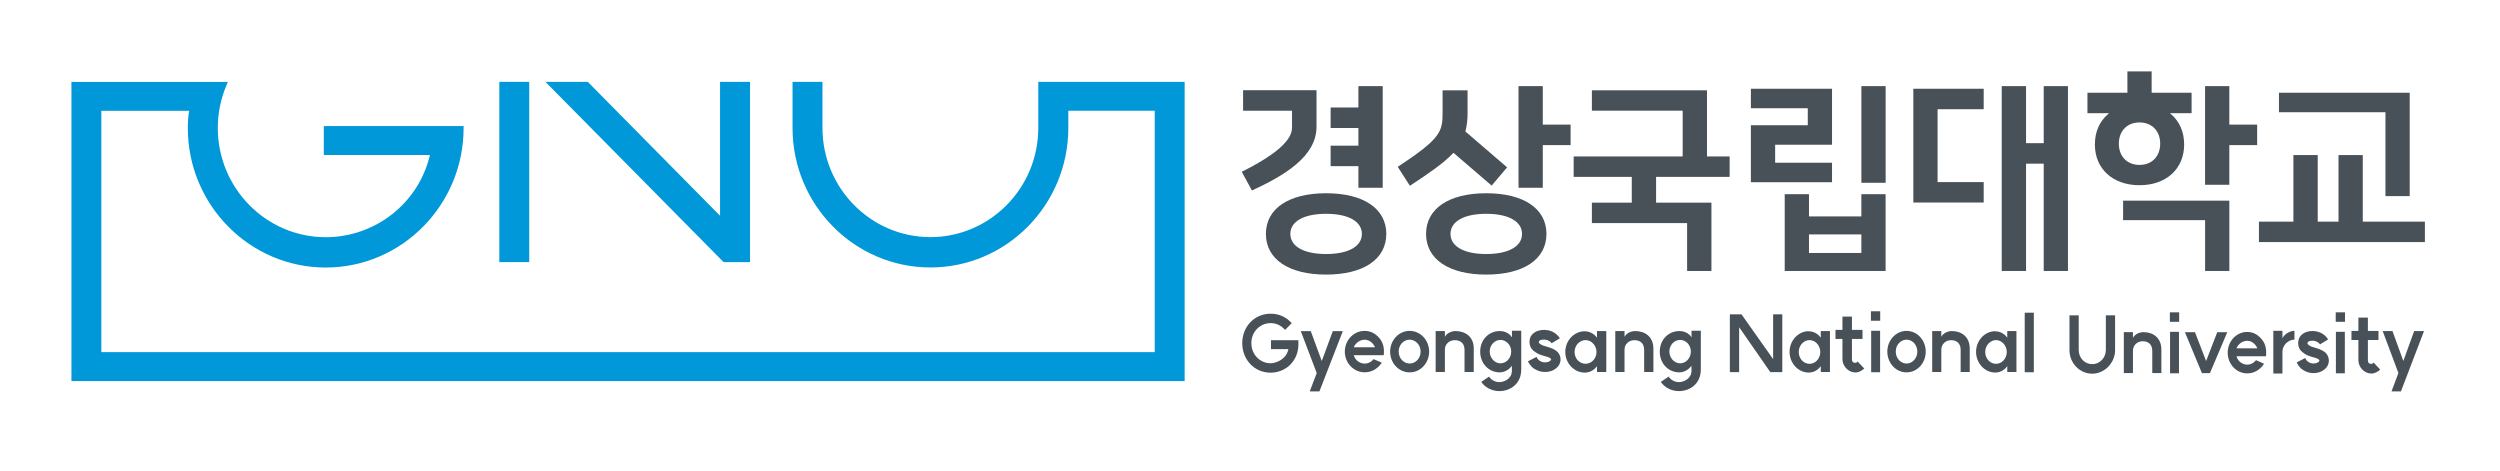 <svg width="175" height="33" viewBox="0 0 175 33" fill="none" xmlns="http://www.w3.org/2000/svg">
<path d="M72.68 5.73V8.957C72.68 13.172 69.288 16.599 65.126 16.599C60.964 16.599 57.573 13.168 57.573 8.957V5.73H55.478V8.957C55.478 14.341 59.809 18.722 65.13 18.722C70.452 18.722 74.782 14.341 74.782 8.957V7.753H80.832V24.647H7.094V7.758H13.243C13.165 8.137 13.148 8.595 13.148 8.961C13.148 14.345 17.479 18.727 22.8 18.727C28.122 18.727 32.452 14.345 32.452 8.961V8.826H22.666V10.849H30.095C29.298 14.258 26.234 16.604 22.8 16.604C18.633 16.604 15.246 13.172 15.246 8.961C15.246 7.91 15.458 6.886 15.871 5.922L15.953 5.735H5V26.674H82.926V5.73H72.684H72.68Z" fill="#0098D8"/>
<path d="M37.047 5.73H34.953V18.347H37.047V5.73Z" fill="#0098D8"/>
<path d="M52.502 18.347V5.73H50.404V15.104L41.144 5.73H38.18L50.65 18.347H52.502Z" fill="#0098D8"/>
<path d="M92.352 27.4H91.68L92.171 26.114L91.055 23.18H91.753L92.524 25.272L93.295 23.18H93.998L92.356 27.404L92.352 27.4Z" fill="#485157"/>
<path d="M95.524 23.162C96.36 23.162 96.726 23.912 96.735 23.938C96.942 24.335 96.86 24.862 96.86 24.862H94.766C94.848 25.215 95.188 25.451 95.528 25.451C95.938 25.451 96.149 25.137 96.149 25.137L96.722 25.386C96.722 25.386 96.352 26.061 95.524 26.061C94.749 26.061 94.137 25.399 94.137 24.614C94.137 23.829 94.744 23.162 95.524 23.162ZM95.524 23.781C95.227 23.781 94.904 23.977 94.761 24.309H96.252C96.106 23.973 95.822 23.781 95.524 23.781Z" fill="#485157"/>
<path d="M98.674 23.162C99.446 23.162 100.04 23.829 100.04 24.614C100.04 25.399 99.45 26.066 98.674 26.066C97.899 26.066 97.309 25.399 97.309 24.614C97.309 23.829 97.907 23.162 98.674 23.162ZM99.442 24.61C99.442 24.139 99.088 23.777 98.674 23.777C98.261 23.777 97.907 24.134 97.907 24.61C97.907 25.085 98.261 25.447 98.674 25.447C99.088 25.447 99.442 25.089 99.442 24.61Z" fill="#485157"/>
<path d="M101.832 23.812C101.44 23.812 101.129 24.104 101.142 24.492V26.04H100.496V23.175H101.142V23.576C101.302 23.284 101.642 23.175 101.896 23.175C102.56 23.175 103.163 23.563 103.163 24.392V26.04H102.517V24.492C102.517 24.099 102.306 23.812 101.832 23.812Z" fill="#485157"/>
<path d="M104.984 23.171C105.225 23.171 105.608 23.258 105.837 23.611V23.153H106.487V25.878C106.483 26.846 105.746 27.378 104.949 27.378C104.445 27.378 103.954 27.129 103.687 26.733L104.234 26.362C104.423 26.654 104.747 26.75 104.945 26.75C105.272 26.75 105.824 26.528 105.832 25.961V25.604C105.578 25.957 105.225 26.066 104.979 26.066C104.217 26.066 103.613 25.447 103.613 24.614C103.613 23.781 104.217 23.175 104.979 23.175L104.984 23.171ZM105.785 24.605C105.785 24.147 105.432 23.794 105.031 23.794C104.63 23.794 104.281 24.147 104.281 24.605C104.281 25.063 104.63 25.433 105.031 25.433C105.432 25.433 105.785 25.08 105.785 24.605Z" fill="#485157"/>
<path d="M108.457 23.881C108.306 23.777 108.146 23.764 108 23.777C107.875 23.786 107.789 23.807 107.737 23.881C107.702 23.973 107.715 23.991 107.754 24.021C107.771 24.047 107.78 24.065 107.853 24.104C107.931 24.152 107.991 24.187 108.056 24.2L108.228 24.252C108.724 24.387 108.922 24.522 109.043 24.653C109.215 24.845 109.327 25.181 109.15 25.521C109.051 25.695 108.918 25.804 108.732 25.909C108.599 25.974 108.422 26.022 108.288 26.035C107.97 26.061 107.69 25.992 107.409 25.822C107.112 25.63 106.987 25.351 106.957 25.29L107.556 24.985C107.595 25.054 107.642 25.163 107.767 25.246C107.948 25.355 108.043 25.377 108.241 25.36C108.297 25.36 108.357 25.342 108.422 25.311C108.513 25.264 108.538 25.246 108.56 25.203C108.594 25.15 108.586 25.15 108.551 25.107C108.504 25.054 108.435 25.002 108.051 24.906L107.871 24.845C107.746 24.814 107.603 24.74 107.513 24.675C107.392 24.605 107.302 24.518 107.25 24.461C107.069 24.261 107.004 23.903 107.134 23.585C107.302 23.254 107.651 23.127 107.939 23.097C108.168 23.075 108.525 23.105 108.831 23.31C109.004 23.424 109.124 23.572 109.189 23.681L108.612 24.03C108.573 23.969 108.543 23.934 108.461 23.877L108.457 23.881Z" fill="#485157"/>
<path d="M110.936 23.193C111.246 23.193 111.561 23.332 111.789 23.637V23.175H112.44V26.04H111.789V25.634C111.561 25.944 111.246 26.083 110.936 26.083C110.174 26.083 109.57 25.416 109.57 24.636C109.57 23.855 110.174 23.188 110.936 23.188V23.193ZM111.755 24.64C111.751 24.169 111.389 23.807 110.988 23.807C110.587 23.807 110.221 24.165 110.221 24.64C110.221 25.115 110.579 25.464 110.988 25.464C111.397 25.464 111.751 25.111 111.755 24.64Z" fill="#485157"/>
<path d="M114.406 23.812C114.014 23.812 113.704 24.104 113.717 24.492V26.04H113.07V23.175H113.717V23.576C113.876 23.284 114.216 23.175 114.471 23.175C115.134 23.175 115.738 23.563 115.738 24.392V26.04H115.091V24.492C115.091 24.099 114.88 23.812 114.406 23.812Z" fill="#485157"/>
<path d="M117.554 23.171C117.795 23.171 118.179 23.258 118.407 23.611V23.153H119.058V25.878C119.053 26.846 118.316 27.378 117.519 27.378C117.015 27.378 116.524 27.129 116.257 26.733L116.804 26.362C116.994 26.654 117.317 26.75 117.515 26.75C117.843 26.75 118.394 26.528 118.403 25.961V25.604C118.148 25.957 117.795 26.066 117.55 26.066C116.787 26.066 116.184 25.447 116.184 24.614C116.184 23.781 116.787 23.175 117.55 23.175L117.554 23.171ZM118.36 24.605C118.36 24.147 118.006 23.794 117.606 23.794C117.205 23.794 116.856 24.147 116.856 24.605C116.856 25.063 117.205 25.433 117.606 25.433C118.006 25.433 118.36 25.08 118.36 24.605Z" fill="#485157"/>
<path d="M88.969 23.816V24.44H90.189C90.051 25.115 89.4 25.412 88.948 25.429C88.198 25.429 87.595 24.815 87.595 24.021C87.595 23.228 88.198 22.617 88.948 22.617C89.46 22.617 89.792 22.905 89.956 23.093L90.421 22.622C90.171 22.338 89.698 21.959 88.948 21.959C87.802 21.959 86.957 22.87 86.957 24.021C86.957 25.172 87.802 26.088 88.948 26.088C89.939 26.079 90.766 25.377 90.878 24.331C90.878 24.331 90.904 23.951 90.882 23.816H88.969Z" fill="#485157"/>
<path d="M124.757 26.049H123.921L121.74 22.905V26.049H121.09V22.003H121.904L124.119 25.137V22.003H124.761V26.049H124.757Z" fill="#485157"/>
<path d="M126.614 23.193C126.92 23.193 127.23 23.332 127.454 23.637V23.175H128.096V26.04H127.454V25.63C127.23 25.939 126.92 26.079 126.614 26.079C125.864 26.079 125.27 25.412 125.27 24.631C125.27 23.851 125.864 23.184 126.614 23.184V23.193ZM127.42 24.64C127.415 24.169 127.062 23.807 126.666 23.807C126.269 23.807 125.912 24.165 125.912 24.64C125.912 25.115 126.265 25.468 126.666 25.468C127.066 25.468 127.415 25.115 127.42 24.64Z" fill="#485157"/>
<path d="M129.859 26.07C129.394 26.07 128.971 25.634 128.971 25.142V23.725H128.484V23.093H128.971V22.16H129.635V23.093H130.376V23.725H129.635V25.142C129.635 25.316 129.717 25.399 129.859 25.399C129.932 25.399 129.962 25.381 130.036 25.307L130.497 25.796C130.324 25.957 130.113 26.075 129.859 26.075V26.07Z" fill="#485157"/>
<path d="M131.615 21.789V22.452H130.965V21.789H131.615ZM130.982 23.154H131.607V26.057H130.982V23.154Z" fill="#485157"/>
<path d="M133.458 23.162C134.216 23.162 134.802 23.829 134.802 24.614C134.802 25.399 134.22 26.066 133.458 26.066C132.695 26.066 132.113 25.399 132.113 24.614C132.113 23.829 132.704 23.162 133.458 23.162ZM134.212 24.61C134.212 24.134 133.863 23.777 133.458 23.777C133.053 23.777 132.704 24.134 132.704 24.61C132.704 25.085 133.053 25.447 133.458 25.447C133.863 25.447 134.212 25.089 134.212 24.61Z" fill="#485157"/>
<path d="M136.572 23.812C136.189 23.812 135.883 24.104 135.892 24.492V26.04H135.254V23.175H135.892V23.576C136.047 23.284 136.383 23.175 136.637 23.175C137.288 23.175 137.882 23.563 137.882 24.392V26.04H137.245V24.492C137.245 24.099 137.038 23.812 136.572 23.812Z" fill="#485157"/>
<path d="M139.669 23.193C139.975 23.193 140.285 23.332 140.509 23.637V23.175H141.151V26.04H140.509V25.63C140.285 25.939 139.975 26.079 139.669 26.079C138.919 26.079 138.324 25.412 138.324 24.631C138.324 23.851 138.919 23.184 139.669 23.184V23.193ZM140.474 24.64C140.47 24.169 140.117 23.807 139.72 23.807C139.324 23.807 138.966 24.165 138.966 24.64C138.966 25.115 139.32 25.468 139.72 25.468C140.121 25.468 140.47 25.115 140.474 24.64Z" fill="#485157"/>
<path d="M142.368 21.889V26.057H141.73V21.889H142.368Z" fill="#485157"/>
<path d="M146.462 26.158C145.579 26.158 144.863 25.425 144.863 24.51V22.073H145.51V24.492C145.51 25.064 145.928 25.491 146.462 25.491C146.966 25.491 147.41 25.064 147.41 24.492V22.073H148.056V24.51C148.056 25.421 147.298 26.158 146.462 26.158Z" fill="#485157"/>
<path d="M149.986 23.886C149.603 23.886 149.297 24.178 149.306 24.566V26.114H148.668V23.25H149.306V23.651C149.461 23.358 149.797 23.25 150.051 23.25C150.702 23.25 151.296 23.637 151.296 24.466V26.114H150.659V24.566C150.659 24.174 150.452 23.886 149.986 23.886Z" fill="#485157"/>
<path d="M152.541 21.863V22.526H151.891V21.863H152.541ZM151.904 23.228H152.528V26.131H151.904V23.228Z" fill="#485157"/>
<path d="M154.695 26.118H154.135L152.945 23.254H153.648L154.428 25.272L155.207 23.254H155.91L154.695 26.118Z" fill="#485157"/>
<path d="M157.299 23.236C158.122 23.236 158.48 23.986 158.493 24.012C158.695 24.409 158.618 24.937 158.618 24.937H156.558C156.64 25.29 156.976 25.525 157.308 25.525C157.708 25.525 157.92 25.211 157.92 25.211L158.48 25.46C158.48 25.46 158.118 26.136 157.303 26.136C156.536 26.136 155.938 25.473 155.938 24.688C155.938 23.903 156.536 23.236 157.303 23.236H157.299ZM157.299 23.855C157.006 23.855 156.687 24.052 156.549 24.383H158.014C157.872 24.047 157.592 23.855 157.299 23.855Z" fill="#485157"/>
<path d="M160.611 23.158V23.777C160.102 23.777 159.771 24.235 159.771 24.61V26.149H159.133V23.158H159.771V23.673C159.956 23.315 160.365 23.158 160.611 23.158Z" fill="#485157"/>
<path d="M162.247 23.96C162.097 23.855 161.942 23.842 161.799 23.855C161.674 23.864 161.593 23.886 161.541 23.96C161.511 24.052 161.519 24.069 161.558 24.1C161.575 24.126 161.584 24.143 161.653 24.183C161.726 24.23 161.786 24.265 161.851 24.278L162.023 24.331C162.51 24.466 162.709 24.601 162.825 24.732C162.997 24.924 163.105 25.259 162.933 25.599C162.838 25.774 162.704 25.883 162.519 25.987C162.385 26.053 162.213 26.101 162.079 26.114C161.765 26.14 161.489 26.07 161.213 25.9C160.92 25.708 160.795 25.429 160.77 25.368L161.36 25.063C161.399 25.133 161.446 25.242 161.567 25.325C161.743 25.434 161.838 25.456 162.032 25.438C162.084 25.438 162.144 25.421 162.209 25.39C162.299 25.342 162.321 25.325 162.342 25.281C162.372 25.229 162.368 25.229 162.334 25.185C162.286 25.133 162.222 25.081 161.842 24.985L161.666 24.924C161.541 24.893 161.403 24.819 161.312 24.754C161.196 24.684 161.106 24.597 161.054 24.54C160.877 24.34 160.813 23.982 160.942 23.664C161.11 23.332 161.45 23.206 161.735 23.175C161.959 23.154 162.312 23.184 162.614 23.389C162.786 23.502 162.902 23.651 162.967 23.76L162.398 24.108C162.36 24.047 162.329 24.012 162.247 23.956V23.96Z" fill="#485157"/>
<path d="M164.151 21.863V22.526H163.5V21.863H164.151ZM163.513 23.228H164.138V26.131H163.513V23.228Z" fill="#485157"/>
<path d="M165.976 26.145C165.511 26.145 165.088 25.709 165.088 25.216V23.799H164.602V23.167H165.088V22.234H165.752V23.167H166.493V23.799H165.752V25.216C165.752 25.39 165.834 25.473 165.976 25.473C166.049 25.473 166.079 25.456 166.153 25.382L166.614 25.87C166.441 26.031 166.23 26.149 165.976 26.149V26.145Z" fill="#485157"/>
<path d="M168.069 27.4H167.405L167.888 26.11L166.789 23.176H167.474L168.233 25.268L168.991 23.176H169.68L168.065 27.4H168.069Z" fill="#485157"/>
<path d="M131.995 6.029H130.297V12.795H131.995V6.029Z" fill="#485157"/>
<path d="M158.125 16.945H169.742V15.515H165.394V10.855H163.696V15.515H162.24V10.855H160.538V15.515H158.125V16.945Z" fill="#485157"/>
<path d="M95.088 13.144H96.79V6.029H95.088V7.524H93.144V8.959H95.088V10.197H93.144V11.631H95.088V13.144Z" fill="#485157"/>
<path d="M86.926 12.028L87.632 13.335C89.877 12.302 92.157 10.964 92.157 8.871V6.316H87.016V7.751H90.442V8.845C90.442 9.272 90.442 10.271 86.926 12.023V12.028Z" fill="#485157"/>
<path d="M92.827 13.527C90.208 13.527 88.613 14.604 88.613 16.374C88.613 18.144 90.208 19.221 92.827 19.221C95.447 19.221 97.041 18.144 97.041 16.374C97.041 14.604 95.447 13.527 92.827 13.527ZM92.827 17.782C91.272 17.782 90.324 17.25 90.324 16.374C90.324 15.498 91.272 14.966 92.827 14.966C94.383 14.966 95.331 15.498 95.331 16.374C95.331 17.25 94.383 17.782 92.827 17.782Z" fill="#485157"/>
<path d="M104.038 13.527C101.419 13.527 99.824 14.604 99.824 16.374C99.824 18.144 101.419 19.221 104.038 19.221C106.658 19.221 108.252 18.144 108.252 16.374C108.252 14.604 106.658 13.527 104.038 13.527ZM104.038 17.782C102.483 17.782 101.535 17.25 101.535 16.374C101.535 15.498 102.483 14.966 104.038 14.966C105.594 14.966 106.542 15.498 106.542 16.374C106.542 17.25 105.594 17.782 104.038 17.782Z" fill="#485157"/>
<path d="M106.297 13.144H107.995V10.157H109.942V8.723H107.995V6.029H106.297V13.144Z" fill="#485157"/>
<path d="M154.355 12.934H156.053V10.157H158.001V8.723H156.053V6.029H154.355V12.934Z" fill="#485157"/>
<path d="M124.926 18.968H131.992V13.593H130.295V15.149H126.628V13.593H124.93V18.968H124.926ZM130.295 17.708H126.628V16.409H130.295V17.708Z" fill="#485157"/>
<path d="M122.562 12.756H128.242V11.391H124.26V10.131H128.242V6.212H122.562V7.576H126.544V8.767H122.562V12.756Z" fill="#485157"/>
<path d="M133.934 14.177H138.859V12.747H135.631V7.646H138.859V6.212H133.934V14.177Z" fill="#485157"/>
<path d="M146.121 7.925H147.638L147.56 7.991C146.957 8.505 146.642 9.242 146.642 10.114C146.642 11.819 147.896 12.965 149.766 12.965C151.636 12.965 152.89 11.819 152.89 10.114C152.89 9.242 152.571 8.505 151.973 7.991L151.895 7.925H153.412V6.491H150.615V5H148.918V6.491H146.121V7.925ZM149.766 11.544C148.9 11.544 148.319 10.947 148.319 10.057C148.319 9.168 148.9 8.571 149.766 8.571C150.633 8.571 151.214 9.168 151.214 10.057C151.214 10.947 150.633 11.544 149.766 11.544Z" fill="#485157"/>
<path d="M143.06 18.968H144.757V6.029H143.06V10.022H141.823V6.029H140.121V18.968H141.823V11.457H143.06V18.968Z" fill="#485157"/>
<path d="M166.982 13.728H168.679V6.491H159.527V7.856H166.982V13.728Z" fill="#485157"/>
<path d="M154.357 18.968H156.054V14.046H148.617V15.411H154.357V18.968Z" fill="#485157"/>
<path d="M118.098 18.969H119.8V14.186H115.926V12.381H121.075V10.951H119.489V6.321H111.432V7.747H117.787V10.951H110.156V12.381H114.224V14.186H111.432V15.616H118.098V18.969Z" fill="#485157"/>
<path d="M97.84 11.675L98.693 13.005C100.003 12.142 101.059 11.427 101.718 10.72L101.739 10.694L101.765 10.716L104.415 12.992L105.497 11.714L102.58 9.207V9.186C102.683 8.806 102.73 8.383 102.73 7.895V6.321H100.981V7.895C100.981 9.225 100.847 9.7 97.844 11.679L97.84 11.675Z" fill="#485157"/>
</svg>
